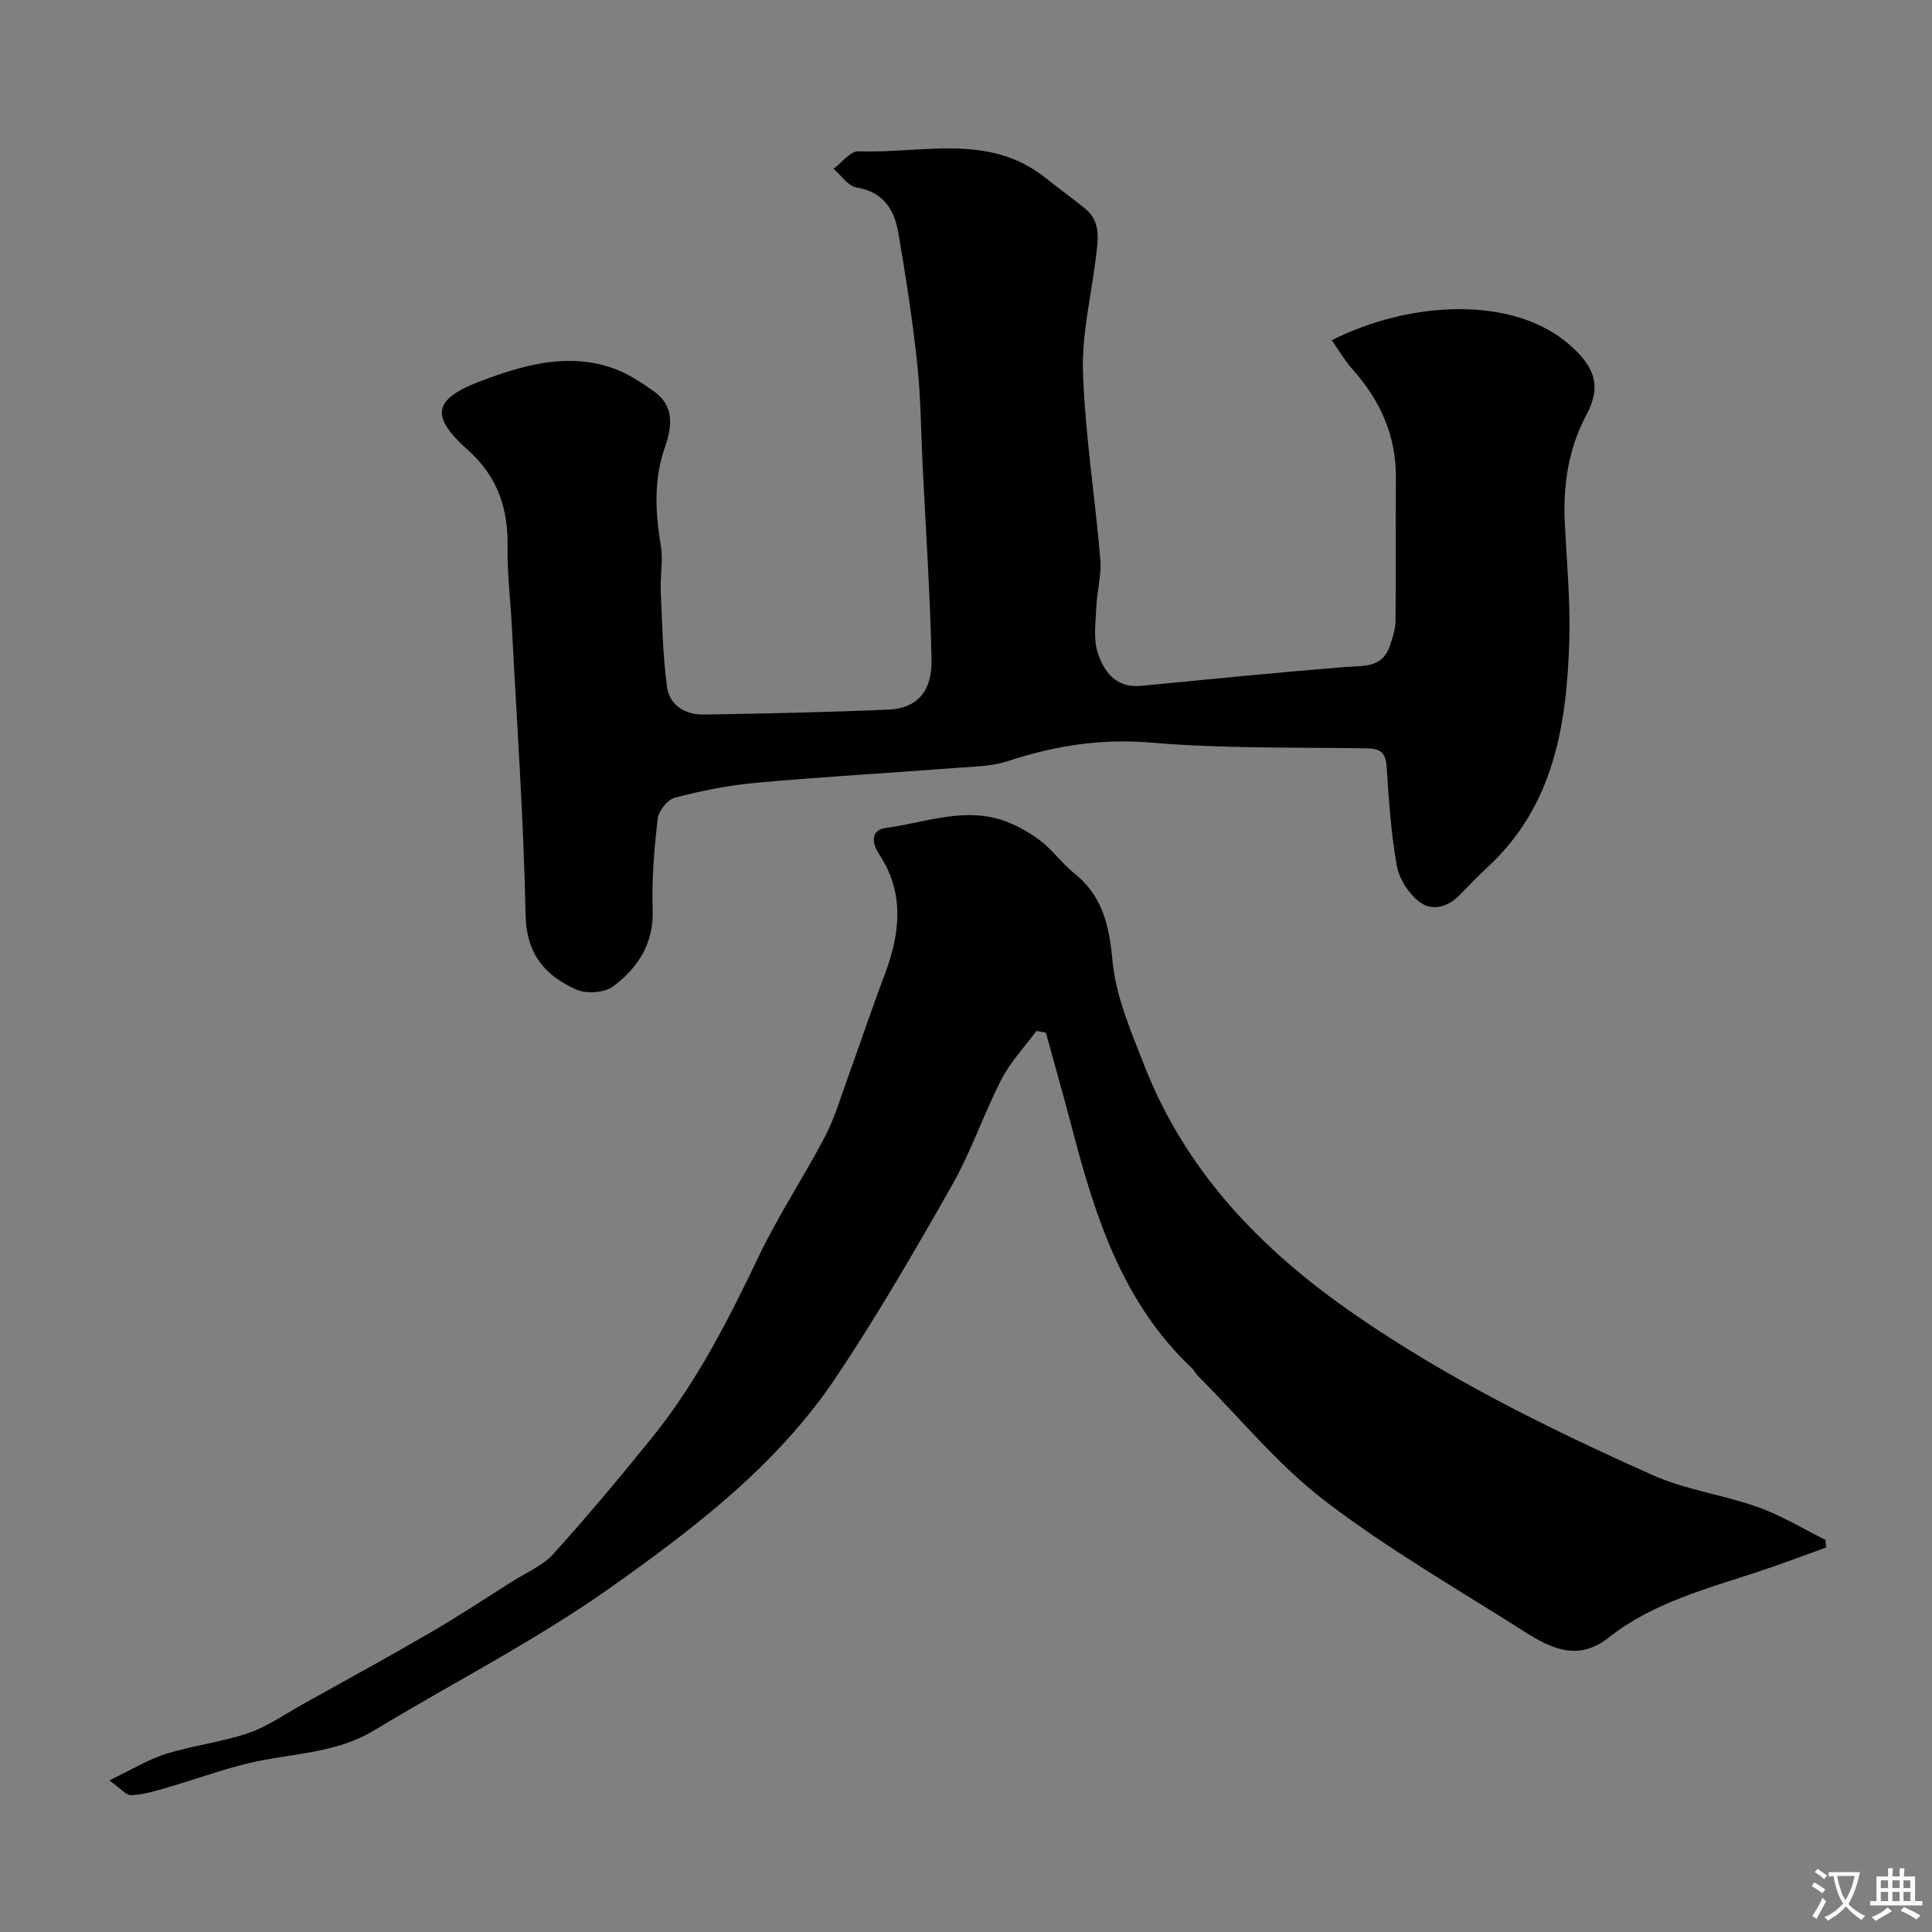<svg enable-background="new 0 0 400 400" viewBox="0 0 400 400" xmlns="http://www.w3.org/2000/svg"><rect x="0" y="0" width="400" height="400" fill="#808080" stroke="none"/><path d="m275.73 70.44c15.8-8.01 37.27-9.43 49.15.87 5.22 4.52 6.79 8.53 3.6 14.52-3.89 7.3-4.9 14.86-4.49 22.87.41 7.95 1.15 15.92.92 23.85-.52 17.44-3.15 34.27-16.94 47.01-2.01 1.86-3.89 3.84-5.81 5.8-2.46 2.51-5.76 3.32-8.3 1.35-2.22-1.71-4.18-4.76-4.67-7.51-1.21-6.76-1.66-13.68-2.11-20.55-.19-2.87-1.36-3.66-4.02-3.71-14.92-.25-29.91.08-44.75-1.19-10.43-.89-20.04.67-29.75 3.86-3.21 1.06-6.79 1.09-10.22 1.35-13.94 1.06-27.91 1.86-41.83 3.11-5.65.51-11.3 1.65-16.8 3.08-1.51.39-3.36 2.74-3.54 4.37-.72 6.22-1.26 12.52-1.04 18.77.25 7.06-3.05 12.1-8.18 15.93-1.78 1.33-5.49 1.59-7.59.67-6.51-2.86-10.39-7.37-10.55-15.52-.38-19.8-1.8-39.58-2.82-59.37-.29-5.6-.99-11.21-.9-16.8.12-8-2.06-14.53-8.28-20.09-7.89-7.06-7.09-10.55 2.98-14.31 8.61-3.22 17.57-5.79 26.8-2.68 3.18 1.07 6.15 3.01 8.91 4.99 4.19 3 3.6 7.4 2.17 11.46-2.37 6.78-2 13.51-.85 20.42.51 3.06-.16 6.3-.02 9.44.3 6.63.42 13.3 1.31 19.85.52 3.8 3.84 5.73 7.64 5.66 12.76-.21 25.53-.47 38.29-1.03 5.71-.25 8.94-3.69 8.82-10.23-.25-13.37-1.18-26.74-1.83-40.1-.35-7.1-.37-14.23-1.13-21.29-.97-9.08-2.37-18.12-3.92-27.12-.82-4.75-3.08-8.45-8.65-9.36-1.75-.28-3.18-2.51-4.75-3.85 1.72-1.28 3.49-3.71 5.15-3.64 13.09.53 26.96-3.93 38.77 5.54 2.68 2.15 5.47 4.15 8.13 6.3 3.4 2.75 2.69 6.49 2.26 10.12-.95 7.95-2.95 15.93-2.67 23.84.45 12.92 2.5 25.79 3.59 38.7.27 3.21-.68 6.51-.82 9.78-.13 3.18-.66 6.59.27 9.49 1.26 3.93 3.75 7.41 8.93 6.91 14.06-1.35 28.11-2.76 42.19-3.9 3.82-.31 7.79.33 9.37-4.38.55-1.65 1.16-3.39 1.18-5.09.11-9.83-.03-19.66.08-29.49.1-8.82-3.18-16.19-8.97-22.66-1.56-1.74-2.76-3.84-4.31-6.04z" fill="#000001"/><path d="m22.64 368.61c4.58-2.19 8-4.32 11.72-5.49 5.57-1.74 11.48-2.41 16.99-4.28 3.94-1.33 7.49-3.85 11.18-5.91 8.89-4.95 17.81-9.83 26.61-14.94 5.74-3.34 11.29-7.01 16.91-10.57 2.89-1.83 6.28-3.23 8.5-5.68 7.09-7.84 13.88-15.96 20.52-24.19 9.18-11.38 15.75-24.31 22.03-37.46 4.05-8.49 9.33-16.39 13.69-24.75 2.08-3.99 3.35-8.41 4.9-12.67 2.5-6.88 4.8-13.83 7.4-20.67 3.27-8.63 4.3-17.08-1.14-25.26-1.57-2.37-1.54-4.93 1.41-5.32 8.2-1.08 16.36-4.47 24.74-1.41 2.66.97 5.24 2.46 7.48 4.19 2.48 1.92 4.35 4.63 6.81 6.59 5.94 4.74 7.26 10.87 7.95 18.23.68 7.25 3.78 14.38 6.47 21.31 8.6 22.15 24.17 38.33 43.52 51.72 19.42 13.44 40.4 23.77 61.8 33.34 6.89 3.08 14.69 4.1 21.86 6.65 4.84 1.72 9.32 4.48 13.96 6.78.04.53.08 1.05.12 1.58-4.62 1.65-9.21 3.39-13.86 4.94-10.81 3.59-21.98 6.46-31.12 13.68-6.38 5.04-11.97 2.29-17.44-1.19-13.9-8.84-28.27-17.09-41.31-27.07-9.71-7.43-17.63-17.19-26.34-25.92-.46-.46-.73-1.11-1.2-1.55-14.32-13.47-20.02-31.25-24.79-49.51-1.75-6.68-3.64-13.32-5.47-19.98-.66-.12-1.31-.24-1.97-.36-2.45 3.34-5.38 6.43-7.25 10.07-3.65 7.1-6.2 14.79-10.12 21.71-7.72 13.6-15.56 27.18-24.27 40.16-12.07 17.98-29.23 31.06-46.56 43.33-15.52 10.99-32.64 19.7-48.96 29.57-8 4.84-17.17 4.69-25.83 6.75-5.67 1.35-11.18 3.38-16.79 5.01-2.47.72-5 1.51-7.54 1.64-1.14.08-2.32-1.45-4.61-3.07z" fill="#000001"/><g fill="#fafbfa"><path d="m377.9 391.2c-.2.3-.4.5-.6.8-.7-.6-1.4-1-2.2-1.5.2-.3.4-.5.5-.8.6.4 1.4.8 2.3 1.5zm-1.8 6.1c-.2-.2-.5-.4-.9-.6.4-.6.8-1.2 1.2-1.9s.7-1.3.9-1.9c.3.3.5.5.8.7-.7 1.3-1.4 2.6-2 3.7zm2.2-9c-.3.3-.5.5-.6.8-.6-.6-1.3-1.1-2-1.5.3-.3.5-.5.6-.7.6.5 1.3.9 2 1.4zm.3.2v-.9h2 4.5c-.3 1.3-.6 2.5-1 3.6s-.9 2.1-1.4 3c.4.5 1 1 1.6 1.4s1.2.8 1.9 1.1c-.3.2-.5.4-.8.8-.4-.3-1-.7-1.6-1.2s-1.2-1.1-1.6-1.6c-.5.6-1.1 1.1-1.7 1.6s-1.4.9-2.1 1.4c-.1-.3-.3-.5-.7-.8.6-.2 1.2-.5 1.9-1s1.4-1.1 2-1.8c-.5-.8-.9-1.6-1.2-2.5s-.6-2-.8-3.2c-.4.1-.7.1-1 .1zm2.5 2.7c.2 1 .7 1.7 1 2.2.3-.5.6-1.1 1-2s.6-1.9.9-3h-3.2-.4c.1.9.3 1.8.7 2.8z"/><path d="m396.5 388.5v1.5 3.6h1.5v.9c-.4 0-1 0-1.7 0h-7.9c-.5 0-.9 0-1.2 0v-.9h1.3v-3.5c0-.7 0-1.2 0-1.6h2.4c0-.8 0-1.4 0-1.7h1c0 .3-.1.8-.1 1.7h1.5c0-.8 0-1.4 0-1.7h1c0 .3-.1.9-.1 1.7zm-8.2 9.2c-.2-.3-.5-.5-.8-.8.8-.3 1.4-.6 1.9-.9s1-.7 1.4-1.1c.3.3.6.5.9.8-1.6 1-2.8 1.6-3.4 2zm2.6-6.8v-1.6h-1.5v1.6zm0 2.7v-1.9h-1.5v1.9zm2.4-2.7v-1.6h-1.5v1.6zm0 2.7v-1.9h-1.5v1.9zm.2 2 .7-.8c.4.2.9.5 1.6.8s1.3.7 1.8 1c-.3.3-.5.5-.8.8-.4-.3-1.5-1-3.3-1.8zm2-4.7v-1.6h-1.4v1.6zm0 2.7v-1.9h-1.4v1.9z"/></g></svg>